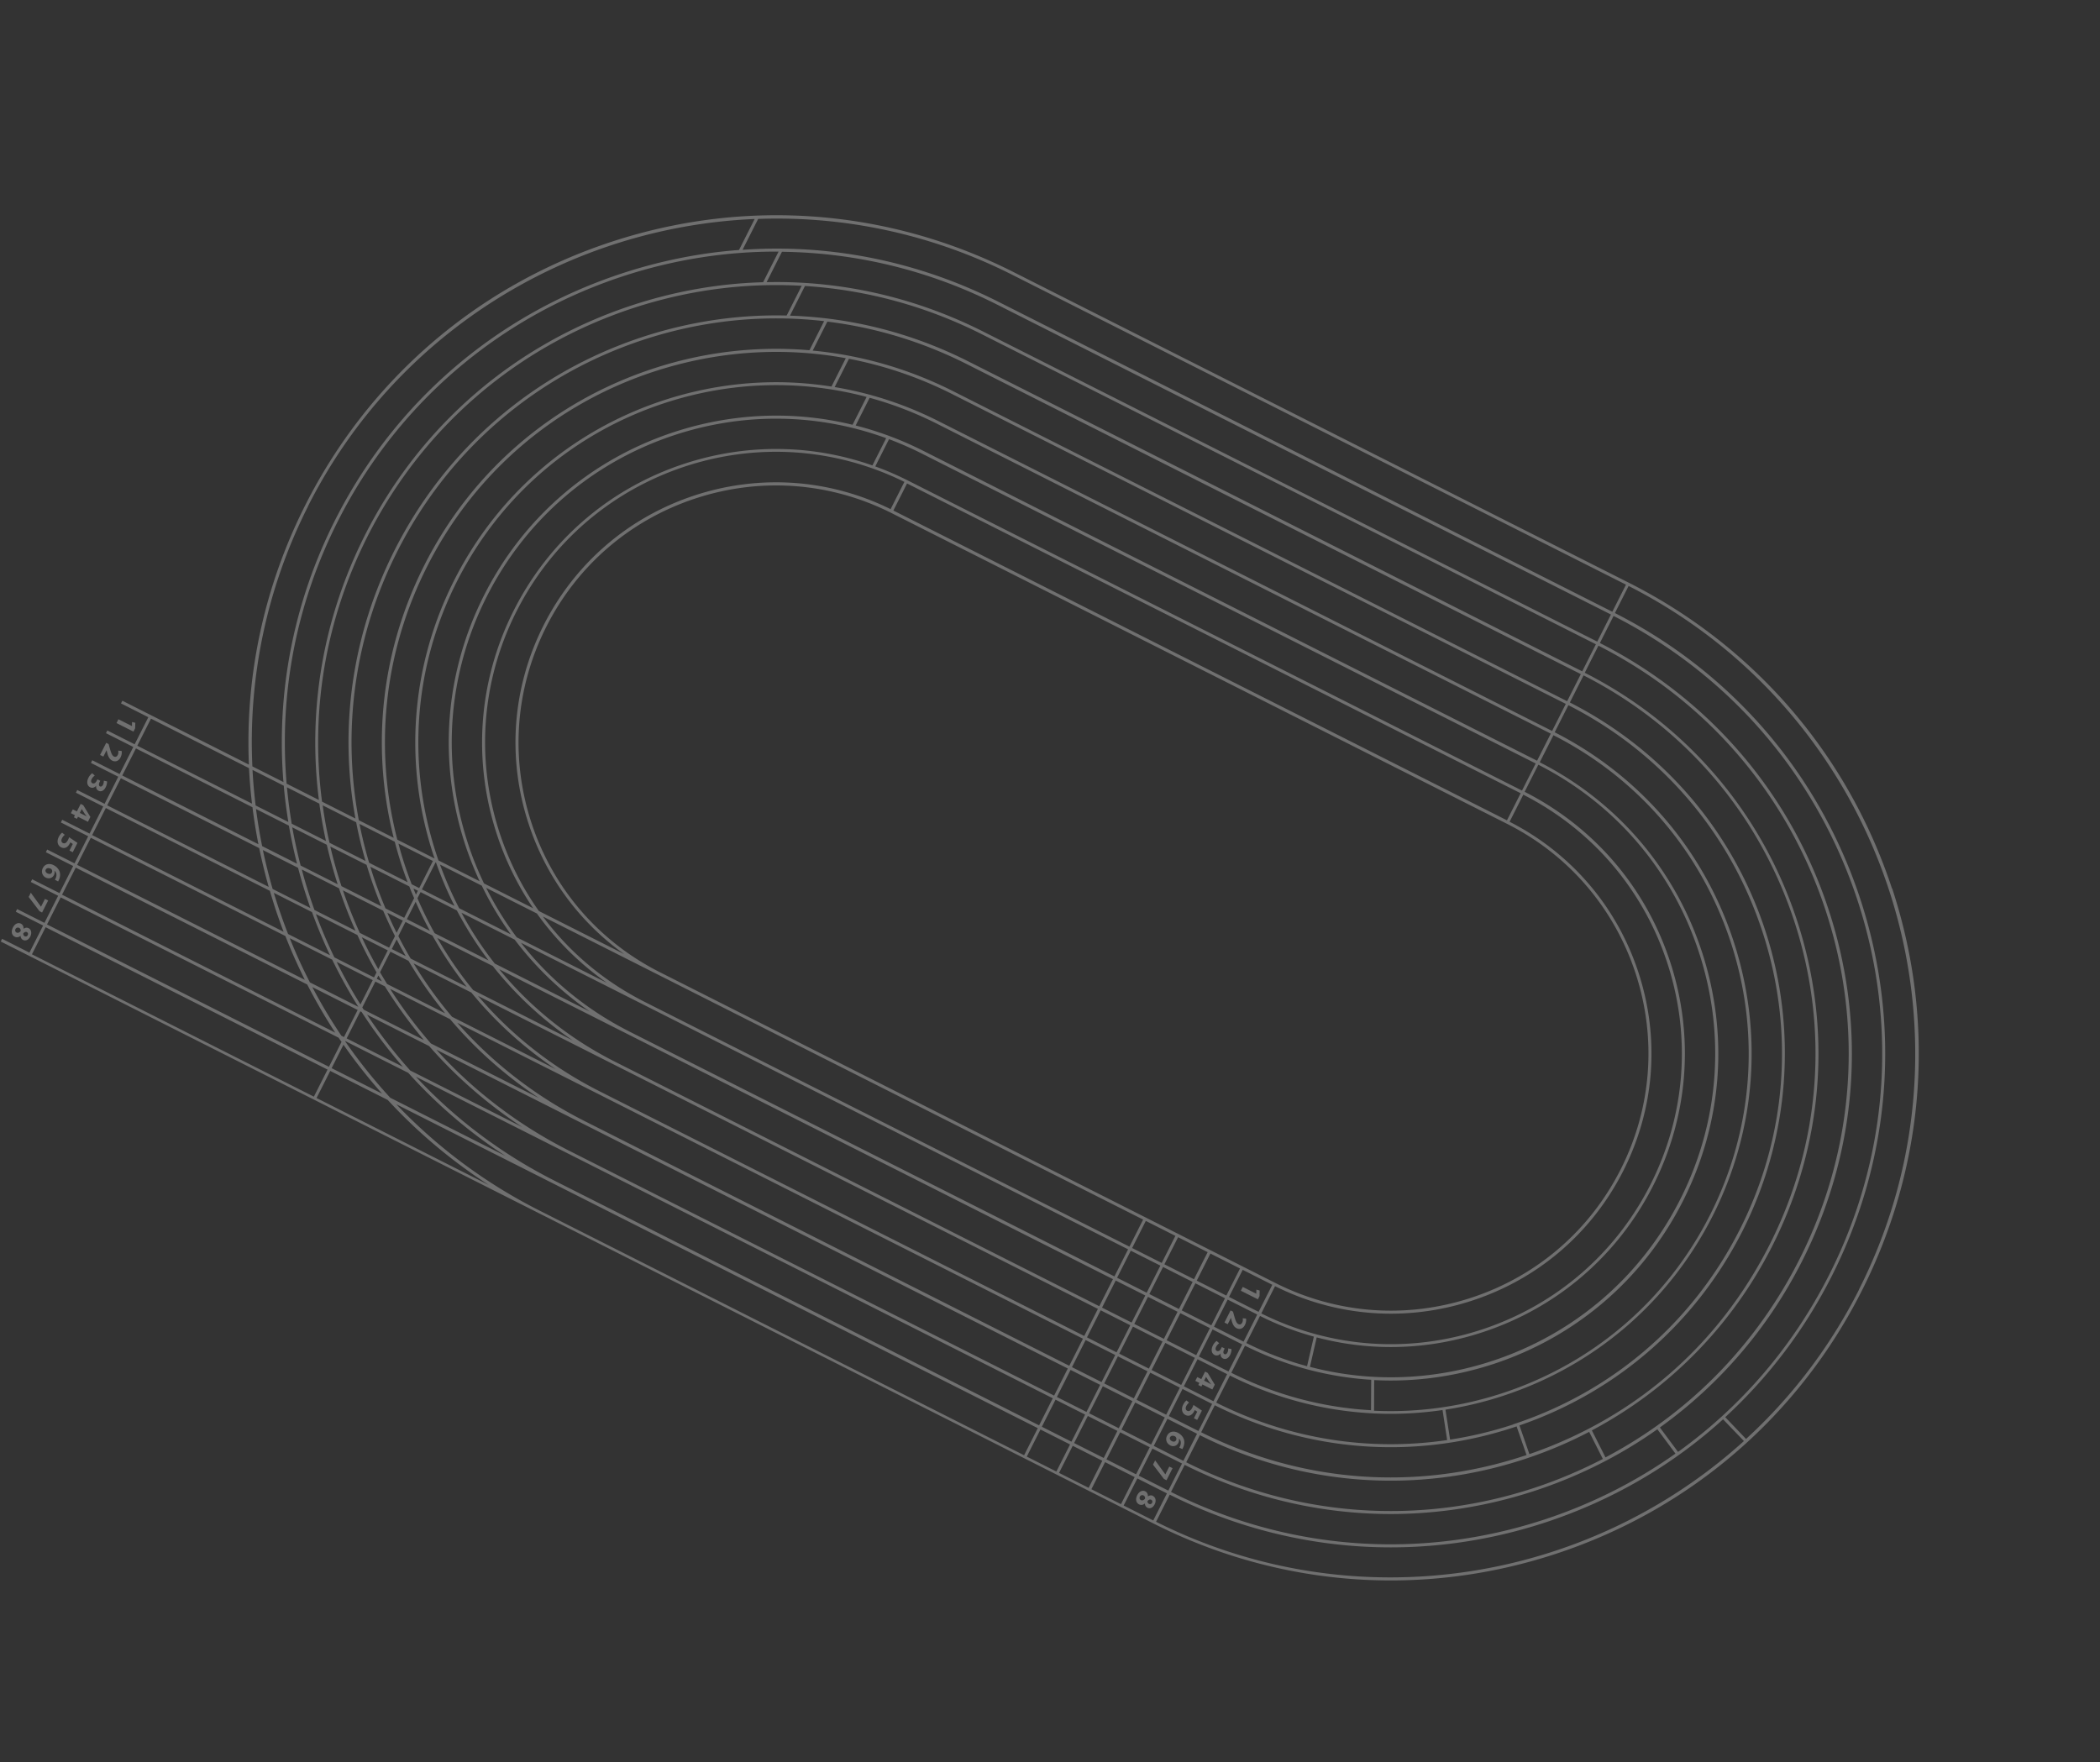 <svg xmlns="http://www.w3.org/2000/svg" width="2383" height="2000" fill="none"><rect width="100%" height="100%" fill="#333333" stroke="none"/><g fill="#fff" clip-path="url(#a)" opacity=".3" style="mix-blend-mode:plus-lighter"><path d="M2146.98 1008.49c-49.89-151.749-155.92-275.04-298.55-347.067l-698.35-352.65c-142.64-72.027-304.794-84.165-456.533-34.233-151.739 49.933-275.033 156.005-347.079 298.676-46.807 92.693-68.319 193.6-64.009 294.607L138.843 795.3l-1.537 3.044 31.02 15.664-15.52 30.734-31.02-15.665-1.537 3.044 31.02 15.665-15.52 30.734-31.02-15.665-1.537 3.044 31.02 15.665-15.52 30.733-31.02-15.664-1.537 3.044 31.02 15.664-15.52 30.734-31.02-15.664-1.537 3.044 31.02 15.664-15.52 30.734-31.02-15.664-1.537 3.043 31.02 15.665-15.52 30.733-31.02-15.664-1.537 3.044 31.02 15.66-15.52 30.74-31.02-15.67-1.537 3.05 31.02 15.66-15.52 30.74-31.02-15.67-1.537 3.05 1308.35 660.68c142.63 72.03 304.79 84.17 456.53 34.23 151.74-49.93 275.03-156 347.08-298.67 72.04-142.67 84.22-304.86 34.32-456.61l-.15.29Zm-37.36 455.08c-33.18 65.69-76.94 122.58-128.28 169.6l-23.6-24.73c49.02-45.12 90.11-99.17 121.05-160.44 67.49-133.64 78.88-285.5 32.19-427.74-46.59-141.706-145.47-256.951-278.43-324.464l15.52-30.734c291.79 148.212 409.11 506.038 261.45 798.458l.1.05ZM391.694 1181.89l.148-.29 71.465 36.08c32.266 35.89 69.27 67.52 110.328 94.29l-130.756-66.03c-18.608-20.24-35.686-41.56-51.185-64.05Zm41.859 59.34-57.23-28.9 13.437-26.61c13.496 19.38 28.175 37.89 43.793 55.51Zm449.896-955.576-17.503 34.662c-49.976 1.381-99.983 10.14-148.74 26.185-132.532 43.612-240.179 136.265-303.102 260.87-47.551 94.165-65.19 198.137-52.229 300.555l-36.616-18.49c-8.733-101.762 10.817-204.152 58.021-297.63 67.088-132.853 181.843-231.53 323.141-278.109 58.066-19.107 117.714-28.42 177.078-28.141l-.05.098ZM1821.9 1654.2l-15.51-30.75c87.83-46.59 159.1-118.92 204.82-209.46 58.36-115.57 68.29-246.97 27.77-369.96-40.28-122.491-125.74-222.09-240.64-280.482l15.51-30.734c123.15 62.556 214.64 169.262 257.78 300.476 43.29 131.66 32.68 272.45-29.8 396.17-49.14 97.31-125.64 174.88-220.18 224.74h.25ZM909.753 324.322 892.696 358.1c-54.786-1.294-110.101 6.756-163.734 24.405-122.928 40.452-222.876 126.396-281.237 241.967-48.096 95.246-63.235 201.342-44.376 304.521l-37.892-19.135C351.907 807.389 369.399 703.22 417 608.956 479.525 485.137 586.482 393.12 718.127 349.8c62.794-20.663 127.504-29.022 191.478-25.429l.148-.049ZM1735.5 1650.37l-11.28-32.55c110.62-38.04 200.41-116.3 253.27-220.98 52.85-104.67 62.85-227.66 25.59-340.99-37.12-112.892-115.83-204.643-221.65-258.573l15.52-30.734c114.11 57.996 198.85 156.854 238.93 278.517 40.12 122.05 30.3 252.51-27.67 367.3-57.96 114.78-153.57 197.01-272.71 238.01ZM411.131 1143.4l14.825-29.36 10.799 5.45c13.34 21.4 28.061 41.78 44.262 60.93l-68.323-34.51c-.537-.88-1.124-1.67-1.563-2.51Zm524.033-778.888-16.66 32.992c-59.295-5.05-119.524 1.751-177.787 21.006-113.324 37.291-205.424 116.477-259.223 223.015-48.84 96.718-60.842 205.385-34.756 309.378l-39.561-19.977c-19.399-103.328-4.555-209.574 43.591-304.917 57.965-114.786 157.073-200.045 279.164-240.303 67.226-22.122 136.899-29.083 205.134-21.244l.098.05ZM1717.14 1616.71c-23.64 7.78-47.46 13.49-71.63 17.18l-5.27-33.96c22.2-3.46 44.3-8.68 66.07-15.93 103.72-34.13 188.02-106.66 237.26-204.16 49.24-97.5 57.56-208.4 23.45-312.13-33.95-103.284-106.01-187.238-202.8-236.607l15.52-30.733c105.09 53.435 183.16 144.495 219.99 256.5 36.97 112.45 28.02 232.64-25.39 338.39-53.4 105.75-144.71 184.35-257.24 221.3l.04.15ZM452.038 1062.39l8.082-16 30.628 15.46c11.474 20.46 24.429 39.94 38.863 58.2L466 1087.93c-4.884-8.38-9.62-16.81-13.962-25.54Zm8.367 22.71-15.805-7.98 5.504-10.9c3.319 6.36 6.687 12.62 10.301 18.88Zm499.377-678.582-16.264 32.207c-63.21-9.985-128.399-4.826-190.897 15.74-103.721 34.132-188.023 106.658-237.26 204.162-49.237 97.504-57.559 208.398-23.455 312.127.389 1.183.876 2.414 1.264 3.596l-42.309-21.365c-26.774-104.094-15.116-213.058 33.775-309.874C538.038 537.359 629.348 458.76 741.884 421.81c71.461-23.434 145.946-28.458 217.996-15.242l-.098-.05ZM1559.23 1600.8l.14-34.44c45.24 2.39 90.96-3.73 135.23-18.22 94.12-30.97 170.57-96.73 215.25-185.21 44.67-88.47 52.22-189.03 21.27-283.16-30.8-93.679-96.05-169.883-183.86-214.593l15.52-30.734c96.05 48.874 167.38 132.087 201.09 234.637 33.81 102.84 25.59 212.8-23.25 309.52-48.84 96.72-132.3 168.56-235.28 202.45-47.87 15.75-97.28 22.35-146.16 20.09l.05-.34Zm-992.601-500.63 696.291 351.61-15.52 30.73-549.926-277.69c-51.242-25.88-95.559-61.57-130.943-104.7l.098.05Zm83.333 80.65-112.988-57.05c-15.172-18.51-28.715-38.29-40.729-59.14l62.924 31.77a407.658 407.658 0 0 0 90.695 84.37l.098.05Zm333.395-730.233-15.916 31.519c-66.48-16.195-136.332-13.514-202.967 8.413-94.116 30.971-170.57 96.74-215.246 185.21-44.675 88.47-52.217 189.038-21.271 283.162 4.664 14.185 10.166 27.931 16.259 41.239l-46.628-23.549c-.827-2.266-1.604-4.63-2.382-6.994-33.812-102.843-25.593-212.803 23.248-309.522 48.841-96.718 132.303-168.559 235.285-202.447 75.5-24.845 154.695-26.998 229.668-7.13l-.05.099ZM1486.44 1551.47l7.71-33.57c61.52 16.28 126.59 14.51 188.55-5.96 84.51-27.81 153.17-86.92 193.28-166.35 40.12-79.44 46.93-169.78 19.14-254.3-27.79-84.52-86.24-152.481-165.01-192.631l15.52-30.734c87.02 44.314 151.68 119.729 182.14 212.625 30.66 93.23 23.22 192.87-21.06 280.55-44.28 87.69-120.04 152.82-213.27 183.5-67.97 22.36-139.39 24.5-207.05 6.72l.05.15Zm-480.8-1054.262-15.664 31.028c-68.759-24.124-143.22-25.002-213.696-1.81-84.513 27.81-153.169 86.919-193.283 166.355-40.114 79.437-46.925 169.775-19.137 254.296 9.911 30.143 23.814 58.233 41.219 83.783l-55.856-28.2c-6.876-14.444-13.013-29.373-18.015-44.838-30.655-93.239-23.215-192.872 21.063-280.556 44.279-87.685 120.042-152.817 213.272-183.496 79.194-26.06 162.948-24.555 240.047 3.536l.05-.098Zm425.72 993.302 15.52-30.74c70.04 35 149.55 40.77 224.02 16.27 74.9-24.65 135.71-77 171.26-147.41 35.56-70.4 41.59-150.41 16.96-225.33-24.49-74.47-76.33-135.028-146.07-170.617l15.52-30.734c77.99 39.753 135.95 107.471 163.3 190.661 27.5 83.63 20.79 173.04-18.93 251.69s-107.63 137.02-191.31 164.64c-83.18 27.37-172.03 20.83-250.37-18.24l.1-.19Zm-405.21-943.392-15.52 30.734c-69.655-34.31-148.67-39.83-222.545-15.52-74.909 24.65-135.717 77.001-171.269 147.404-35.552 70.403-41.584 150.414-16.953 225.33C619.732 995.5 657.592 1046.66 708.3 1082.86l-96.791-48.87c-18.925-26.69-33.904-56.312-44.397-88.229-27.497-83.634-20.788-173.038 18.929-251.689 39.717-78.651 107.632-137.024 191.308-164.641 82.592-27.179 170.852-20.934 248.801 17.441v.246Zm420.99 908.962-698.347-352.65c-69.599-35.14-121.292-95.26-145.631-169.286-24.339-74.029-18.41-153.106 16.745-222.724 35.156-69.617 95.272-121.331 169.295-145.689 74.023-24.359 153.086-18.445 222.688 16.701l698.35 352.65c69.6 35.146 121.29 95.258 145.63 169.288 24.34 74.03 18.41 153.11-16.75 222.73-35.15 69.61-95.27 121.33-169.29 145.69-74.03 24.35-153.09 18.44-222.69-16.71Zm262.82-525.082-696.19-351.56 15.52-30.733 696.29 351.609-15.52 30.734-.1-.05ZM747.256 1106.48l549.924 277.7-15.52 30.73-549.924-277.7c-46.334-23.4-85.644-56.56-115.727-97.01l131.247 66.28Zm552.964 279.23 33.57 16.96-15.52 30.73-33.57-16.95 15.52-30.74Zm36.62 18.49 33.57 16.96-15.52 30.73-33.57-16.95 15.52-30.74Zm36.71 18.54 33.57 16.96-15.52 30.73-33.57-16.95 15.52-30.74Zm36.62 18.49 33.57 16.96-15.52 30.73-33.57-16.95 15.52-30.74Zm316.84-544.01-696.48-351.708c-12.17-6.147-24.59-11.557-37.313-16.132l15.623-30.93c12.62 4.771 25.04 10.181 37.21 16.328l696.58 351.758-15.52 30.734-.1-.05ZM609.235 1036.78c21.714 30.44 48.558 57.05 79.504 78.72l-102.386-51.7c-13.11-17.47-24.69-36.25-34.643-56.07l57.525 29.05Zm120.964 103.48 549.921 277.69-15.52 30.74-549.921-277.7c-48.886-24.69-90.749-59.14-123.482-100.93l139.002 70.2Zm552.961 279.23 33.58 16.95-15.52 30.74-33.58-16.96 15.52-30.73Zm36.62 18.49 33.57 16.95-15.52 30.74-33.57-16.96 15.52-30.73Zm36.71 18.54 33.58 16.95-15.52 30.74-33.58-16.96 15.52-30.73Zm36.62 18.49 33.57 16.95-15.52 30.74-33.57-16.96 15.52-30.73Zm36.71 18.54c19.73 9.96 40.21 17.72 61.09 23.46l-7.71 33.56c-23.53-6.34-46.56-15.13-68.9-26.29l15.52-30.73Zm314.3-630.206-696.48-351.708c-24.74-12.492-50.473-22.036-76.661-28.729l15.867-31.421c26.084 7.135 51.674 16.974 76.314 29.416l696.58 351.758-15.52 30.734-.1-.05ZM494.774 978.98c5.981 16.946 12.947 33.4 20.998 49.17l-37.008-18.68 15.52-30.737.49.247Zm4.516 2.281 47.414 23.939c9.413 19.42 20.404 37.91 32.876 55.18l-58.507-29.55c-8.247-15.87-15.508-32.475-21.783-49.569Zm84.741 85.179a369.557 369.557 0 0 0 85.295 81.65l-107.883-54.48c-14.19-18.01-26.752-37.29-37.784-57.65l60.273 30.43.099.05Zm682.029 386.93 33.57 16.95-15.52 30.73-33.57-16.95 15.52-30.73Zm36.61 18.49 33.58 16.95-15.52 30.73-33.58-16.95 15.52-30.73Zm36.72 18.54 33.57 16.95-15.52 30.73-33.57-16.95 15.52-30.73Zm36.61 18.49 33.58 16.95-15.52 30.73-33.58-16.95 15.52-30.73Zm36.77 18.44c45.45 22.7 93.99 35.63 143.21 38.68l-.19 34.53c-54.53-3.02-108.33-17.25-158.54-42.48l15.52-30.73Zm348.41-697.763-696.49-351.709c-37.59-18.986-77.182-31.83-117.535-38.529l16.214-32.108c40.101 7.681 79.441 21.017 116.841 39.903l696.59 351.758-15.52 30.734-.1-.049ZM491.241 977.196l-15.52 30.734-8.541-4.31c-2.823-7.343-5.497-14.732-7.927-22.121-2.623-7.979-5-15.957-7.082-24.032l39.168 19.779-.098-.05Zm-17.057 33.774-2.232 4.42c-.925-2.31-1.9-4.53-2.775-6.94l5.007 2.52Zm3.043 1.54 41.229 20.82c10.493 19.96 22.466 38.95 35.919 56.71l-61.157-30.88c-7.178-12.87-13.665-26.13-19.512-39.68l3.521-6.97Zm10.592 43.92-26.112-13.19 9.966-19.73c4.922 11.23 10.336 22.22 16.146 32.92Zm47.029 70.08c27.309 33.26 59.552 62.61 95.799 86.95l-117.7-59.44a472.355 472.355 0 0 1-43.576-60.57l65.477 33.06Zm7.755 3.92 703.257 355.13-15.52 30.73-549.923-277.7c-53.598-27.06-100.074-63.84-137.912-108.21l.098.05ZM1249 1487.14l33.57 16.96-15.52 30.73-33.57-16.95 15.52-30.74Zm36.62 18.49 33.57 16.96-15.52 30.73-33.57-16.95 15.52-30.74Zm36.71 18.54 33.57 16.96-15.52 30.73-33.57-16.95 15.52-30.74Zm36.62 18.49 33.57 16.96-15.52 30.73-33.57-16.95 15.52-30.74Zm36.71 18.54c75.64 37.83 159.2 51.19 241.28 39.16l5.23 34.06c-89.18 13.13-179.96-1.29-262.03-42.48l15.52-30.74Zm382.57-765.411L1081.75 444.08c-50.65-25.578-104.593-40.987-159.51-46.168l16.611-32.894c54.517 6.704 107.959 22.849 158.419 48.329l696.58 351.758-15.52 30.733-.1-.049ZM447.95 955.335c2.422 9.11 4.991 18.171 7.955 27.185a422.81 422.81 0 0 0 6.661 18.77l-43.683-22.062c-4.318-14.627-7.996-29.3-10.887-44.069l39.954 20.176Zm16.515 50.735c1.703 4.43 3.505 8.91 5.504 13.25l-11.305 22.39L437.46 1031c-5.212-12.37-9.981-24.88-14.208-37.736-1.02-3.103-1.991-6.304-2.961-9.505l44.174 22.311Zm-7.388 38.78-6.991 13.84c-3.757-7.44-7.219-14.98-10.581-22.71l17.572 8.87Zm-8.876 17.58-6.644 13.15-33.278-16.8c-7.117-15.67-13.544-31.73-19.133-48.23l45.647 23.05c4.19 9.75 8.676 19.41 13.408 28.83Zm-8.181 16.2-10.76 21.3c-6.739-11.78-12.936-23.9-18.69-36.17l29.45 14.87Zm3.043 1.53 20.517 10.36c12.358 20.91 26.294 40.89 41.612 59.59l-65.967-33.31c-2.687-4.44-5.374-8.88-7.963-13.27l11.801-23.37Zm-9.728 33.66-5.792-2.92 1.884-3.73c1.319 2.26 2.589 4.38 3.908 6.65Zm9.359 8.55 68.029 34.35c29.026 34.25 62.889 64.29 100.806 89.48l-122.511-61.87c-16.938-19.4-32.445-40.16-46.324-61.96Zm76.176 38.47 710.03 358.55-15.52 30.73-549.922-277.7c-55.758-28.16-104.492-66.07-144.588-111.58Zm713.07 360.08 33.58 16.96-15.52 30.73-33.58-16.95 15.52-30.74Zm36.62 18.49 33.57 16.96-15.52 30.73-33.57-16.95 15.52-30.74Zm36.71 18.54 33.58 16.96-15.52 30.73-33.58-16.95 15.52-30.74Zm36.62 18.49 33.57 16.96-15.52 30.73-33.57-16.95 15.52-30.74Zm16.46 50.83-15.52 30.74-33.57-16.96 15.52-30.73 33.57 16.95Zm20.25-32.29c106.17 53.24 226.73 62.12 339.66 24.88.89-.29 1.78-.58 2.71-.97l11.28 32.55c-1.03.34-2.12.78-3.25 1.07-121.6 40.02-251.55 30.46-365.97-26.94l15.52-30.74.05.15Zm416.74-833.067-696.48-351.708c-64.01-32.321-132.841-49.706-202.427-51.943l17.007-33.679c69.135 4.35 137.23 22.716 200.94 54.888l696.58 351.758-15.52 30.734-.1-.05ZM404.168 933.226c2.792 14.719 6.372 29.343 10.592 43.92l-40.837-20.622c-3.238-14.081-5.786-28.307-7.745-42.482l38.088 19.234-.098-.05Zm11.803 48.352c1.311 4.235 2.622 8.471 4.031 12.756 3.838 11.676 8.07 23.056 12.648 34.236l-45.156-22.8s-.146-.44-.243-.74a528.506 528.506 0 0 1-12.411-44.222l41.131 20.77Zm-32.797 22.012-42.014-21.219c-3.729-14.329-6.867-28.853-9.513-43.375l39.168 19.779c3.48 15.066 7.551 29.938 12.359 44.815Zm1.555 4.73a535.046 535.046 0 0 0 18.642 47.98l-46.531-23.5a600.26 600.26 0 0 1-5.444-15.81 526.646 526.646 0 0 1-8.927-30.138l42.408 21.418-.148.05Zm20.835 52.91a499.135 499.135 0 0 0 21.714 42.39l-2.876 5.69-44.96-22.7c-7.706-15.97-14.722-32.33-20.998-49.18l47.12 23.8Zm17.399 51.18L409.03 1140c-9.774-15.54-18.758-31.66-27.002-48.27l40.935 20.68Zm-12.591 36.15c14.125 21.8 29.73 42.62 46.815 62.21l-63.807-32.22 15.519-30.73 1.473.74Zm6.086 3.07 70.483 35.6c30.695 35.09 66.129 65.92 105.714 91.95l-127.124-64.19a549.997 549.997 0 0 1-48.975-63.31l-.098-.05Zm78.729 39.76 716.513 361.82-15.52 30.74-549.926-277.7c-57.918-29.25-108.861-68.16-151.067-114.86Zm719.653 363.41 33.57 16.95-15.52 30.74-33.57-16.96 15.52-30.73Zm36.61 18.49 33.58 16.95-15.52 30.74-33.58-16.96 15.52-30.73Zm36.72 18.54 33.57 16.95-15.52 30.74-33.57-16.96 15.52-30.73Zm16.51 50.73-15.52 30.73-33.57-16.95 15.52-30.73 33.57 16.95Zm3.05 1.54 33.57 16.95-15.52 30.73-33.57-16.95 15.52-30.73Zm53.77-15.24c115.19 57.8 246.08 67.46 368.57 27.15 25.41-8.36 50-18.74 73.26-30.9l15.51 30.75c-24.84 12.84-50.9 23.96-77.94 32.86-131.2 43.17-271.48 32.84-394.83-29.08l15.52-30.73-.09-.05Zm450.9-900.725-696.48-351.708c-77.56-39.162-161.632-58.081-245.99-56.194l17.404-34.465c83.904.964 167.046 21.011 244.106 59.925l696.58 351.758-15.52 30.734-.1-.05ZM362.349 912.109c1.959 14.175 4.41 28.351 7.549 42.383l-38.873-19.63c-2.305-13.734-4.118-27.465-5.389-41.293l36.812 18.589-.099-.049Zm-35.153 20.819L290.09 914.19c-1.618-13.386-2.842-26.82-3.524-40.35l35.437 17.895c1.174 13.778 2.987 27.51 5.193 41.193Zm.623 4.135c2.548 14.472 5.587 28.946 9.218 43.226l-39.561-19.978c-2.845-13.883-5.099-27.96-6.96-42.085l37.303 18.837Zm10.38 47.756c2.906 11.079 6.155 22.211 9.799 33.291 1.36 4.14 2.819 8.32 4.179 12.46l-42.8-21.61a636.483 636.483 0 0 1-11.083-44.169l39.855 20.126.05-.098Zm15.828 50.381a564.17 564.17 0 0 0 20.409 48.88l-47.512-23.99c-6.036-15.37-11.383-30.89-16.188-46.75l43.193 21.81.098.05Zm22.896 53.96c9.024 18.48 18.837 36.37 29.735 53.58l-54.973-27.76a589.598 589.598 0 0 1-22.863-50.11l48.101 24.29Zm28.933 57.12-15.52 30.73-2.945-1.48c-12.026-17.91-23.066-36.3-32.973-55.22l51.438 25.97Zm66.188 75.82 722.596 364.89-15.52 30.73-549.923-277.69c-59.881-30.24-112.837-70.29-157.252-117.98l.099.05Zm725.736 366.48 33.57 16.95-15.52 30.73-33.57-16.95 15.52-30.73Zm36.62 18.49 33.57 16.95-15.52 30.73-33.57-16.95 15.52-30.73Zm16.46 50.83-15.52 30.73-33.57-16.95 15.52-30.74 33.57 16.96Zm3.14 1.58 33.58 16.96-15.52 30.73-33.58-16.95 15.52-30.74Zm36.62 18.49 33.57 16.96-15.52 30.73-33.57-16.95 15.52-30.74Zm53.82-15.33c124.23 62.36 265.34 72.74 397.43 29.28 50.24-16.53 96.86-40.06 138.84-69.76l20.54 27.63c-44.88 31.8-94.86 57.09-148.64 74.78-140.81 46.34-291.31 35.28-423.79-31.25l15.52-30.73.1.05Zm559.67-14.86-20.54-27.63c67.58-48.43 122.98-112.76 161.5-189.05 62.92-124.61 73.59-266.24 29.91-398.83-43.43-132.101-135.56-239.498-259.49-302.45l15.52-30.734c132.18 67.117 230.32 181.62 276.72 322.484 46.44 141.26 35.11 292.29-31.98 425.14-41.01 81.2-99.87 149.7-171.74 201.27l.1-.2ZM1148.54 311.817l696.58 351.758-15.52 30.734-696.58-351.758c-91.29-46.102-191.005-66.016-290.384-59.022l17.701-35.054c96.759-3.512 195.733 16.646 288.203 63.342ZM349.413 574.704c100.557-199.132 298.463-317.311 506.94-326.146l-17.751 35.152c-44.82 3.368-89.516 12.345-133.25 26.737-142.135 46.772-257.631 146.184-325.115 279.822-47.155 93.38-66.901 195.671-58.61 297.332l-35.242-17.796c-4.613-98.942 15.377-200.494 63.126-295.052l-.098-.049ZM171.32 815.643l111.221 56.164c.732 13.432 1.808 26.915 3.426 40.302L155.8 846.377l15.52-30.734Zm-17.057 33.778 132.228 66.772c1.763 14.076 3.968 28.006 6.764 41.987l-154.512-78.025 15.52-30.734Zm-17.107 33.876 156.966 79.264a623.893 623.893 0 0 0 10.789 44.019l-183.275-92.549 15.52-30.734Zm-17.057 33.778 186.121 93.985c1.893 6.26 3.786 12.51 5.777 18.82 3.06 9.3 6.367 18.61 9.822 27.63l-217.24-109.702 15.52-30.733Zm-17.057 33.777 220.774 111.488c6.668 17.04 14.077 33.6 22.077 49.72L87.522 981.586l15.52-30.734Zm-17.107 33.876 262.691 132.652c9.711 18.83 20.211 37.07 31.796 54.63L70.415 1015.46l15.52-30.732Zm-17.057 33.782 315.406 159.27c1.026 1.63 2.2 3.2 3.276 4.73l-14.281 28.28-319.92-161.55 15.52-30.73Zm-17.106 33.87 319.921 161.55-15.52 30.74-319.921-161.55 15.52-30.74Zm307.444 193.83 15.52-30.74 65.28 32.97c33.738 36.63 72.215 69 114.647 96.46l-195.447-98.69Zm252.972 127.74c-62.433-31.53-116.81-72.66-162.454-120.61l727.896 367.58-15.52 30.73-549.922-277.7Zm552.962 279.24 15.52-30.74 33.58 16.96-15.52 30.73-33.58-16.95Zm146.71 73.96 15.52-30.74c133.26 66.93 284.7 78.09 426.4 31.46 75.79-24.94 144.12-64.86 201.49-116.98l23.65 24.64c-176.88 160.46-441.32 204.99-667.06 91.62Z"/><path d="m134.38 816.336-2.182 4.321 19.24 9.716 1.885-3.731.222-6.296-3.734-.9-.068 4.525-.049.098-15.314-7.733ZM129.289 858.621c-2.258-1.14-3.327-4.39-5.023-10.546l-1.018-3.595-2.749-1.388-6.942 13.747 3.731 1.884 3.669-7.267.58 2.511c1.016 4.087 2.526 7.684 5.765 9.32 3.534 1.785 7.326.619 9.508-3.702 1.339-2.651 1.596-5.355 1.21-7.275l-3.884-.36c.289 1.379.331 3.248-.512 4.917-1.14 2.259-2.863 2.498-4.433 1.705l.098.049ZM104.669 877.612c-1.283.832-3.011 2.547-4.251 5.002-2.479 4.909-1.562 9.192 1.874 10.927 2.552 1.289 5.261.316 6.844-1.843-.405 2.754.669 4.775 2.731 5.816 2.65 1.338 5.95.17 8.033-3.954 1.239-2.455 1.742-5.158 1.552-6.733l-3.686-.752c.094 1.033-.061 3.049-.855 4.621-.942 1.865-2.321 2.401-3.499 1.806-1.669-.843-1.168-3.054-.523-4.577l.893-1.767-3.24-1.636-.942 1.866c-.991 1.963-2.866 3.481-4.732 2.539-1.472-.743-1.957-2.467-.767-4.823.942-1.866 2.67-3.335 3.459-3.922l-2.99-2.619.099.049ZM87.292 929.344l1.19-2.357 11.29 5.701 2.776-5.499-8.06-13.313-2.946-1.487-4.314 8.543-4.613-2.33-2.182 4.32 4.614 2.33-1.19 2.357 3.435 1.735Zm5.554-10.997 2.932 4.684c.83 1.282 1.76 2.368 2.74 3.602a4217.64 4217.64 0 0 0-3.633-1.834l-4.319-2.182 2.182-4.32.098.05ZM70.457 945.118c-1.135.783-2.617 2.499-3.807 4.856-2.629 5.204-1.024 9.834 2.608 11.668 2.258 1.14 4.275 1.05 6 .073 1.676-.879 3.01-2.547 3.953-4.412l.644-1.277 2.747 1.88-3.769 7.463 3.73 1.883 5.356-10.604-9.467-6.383c-.298.835-.597 1.67-1.142 2.751-1.934 3.829-3.905 4.805-5.967 3.764-2.061-1.041-1.953-3.451-1.01-5.316.892-1.768 2.275-3.287 3.212-3.923l-3.039-2.521-.05.098ZM65.902 1000.49l.942-1.865c1.44-3.094 1.697-6.044.922-8.9-.922-3.054-3.27-5.965-6.903-7.799-4.614-2.33-9.731-1.71-12.31 3.395-2.132 4.223-.478 8.755 3.35 10.688 3.829 1.933 7.671.423 9.308-2.817.892-1.767.997-3.44.511-4.917 2.06 1.533 3.229 4.341 1.49 8.516l-.892 1.767 3.436 1.732.146.2Zm-11.914-9.097c-1.963-.991-2.94-2.717-2.097-4.386 1.041-2.062 3.402-2.102 5.513-1.159.491.248.884.446 1.079.791.734.987 1.023 2.365.428 3.543-.992 1.964-3.008 2.055-4.775 1.162l-.148.049ZM54.65 1022.04l-3.632-1.83-4.463 8.83-.098-.04-11.494-15.79-2.43 4.81 12.378 16.23 2.847 1.44 6.892-13.65ZM23.305 1061.91c.04 2.36 1.163 4.04 2.832 4.88 2.356 1.19 5.949.67 8.23-3.85 1.934-3.83 1.261-7.87-1.978-9.5-1.669-.84-3.686-.75-5.66.71.159-2.5-.816-4.72-3.074-5.86-2.65-1.34-6.54-.47-9.019 4.44-2.28 4.52-1.412 8.65 2.122 10.44 2.454 1.24 4.966.41 6.595-1.11l-.048-.15Zm7.099-4.05c1.178.59 1.86 1.92 1.067 3.49-.843 1.67-2.368 1.77-3.546 1.17-1.178-.59-1.713-1.97-1.462-3.2 1.284-1.32 2.665-2.11 4.039-1.41l-.098-.05Zm-12.823-3.4c.842-1.67 2.664-2.1 4.137-1.36 1.374.7 2.007 2.12 1.656 3.8-1.383 1.52-3.01 2.3-4.678 1.45-1.375-.69-1.909-2.32-1.116-3.89ZM1429.4 1464.62l-3.73-.9-.07 4.53-.05.1-15.32-7.74-2.18 4.33 19.34 9.76 1.89-3.73.12-6.35ZM1414.02 1496.54l-3.88-.36c.29 1.38.33 3.25-.51 4.92-1.14 2.26-2.87 2.49-4.44 1.7-2.25-1.14-3.32-4.39-5.02-10.54l-1.02-3.6-2.75-1.39-6.94 13.75 3.73 1.88 3.67-7.26.58 2.51c1.02 4.08 2.53 7.68 5.77 9.32 3.53 1.78 7.32.62 9.5-3.7 1.34-2.66 1.6-5.36 1.22-7.28l.09.05ZM1397.41 1531.15l-3.69-.75c.09 1.04-.06 3.05-.86 4.62-.94 1.87-2.32 2.4-3.49 1.81-1.67-.84-1.17-3.05-.53-4.58l.9-1.76-3.24-1.64-.95 1.87c-.99 1.96-2.86 3.48-4.73 2.54-1.47-.75-1.96-2.47-.77-4.83.95-1.86 2.67-3.33 3.46-3.92l-2.89-2.57c-1.28.83-3.01 2.55-4.25 5-2.48 4.91-1.56 9.19 1.88 10.93 2.55 1.29 5.26.31 6.84-1.84-.4 2.75.67 4.77 2.73 5.81 2.65 1.34 5.95.17 8.03-3.95 1.24-2.46 1.75-5.16 1.56-6.74ZM1370.44 1558.2l-2.94-1.48-4.32 8.54-4.61-2.33-2.18 4.32 4.61 2.33-1.19 2.36 3.44 1.73 1.19-2.35 11.29 5.7 2.77-5.5-8.06-13.32Zm3.83 12.91c-1.27-.65-2.4-1.34-3.58-1.94l-4.32-2.18 2.18-4.32 2.94 4.69c.83 1.28 1.76 2.37 2.74 3.6l.04.15ZM1354.26 1594.64c-.3.84-.6 1.67-1.14 2.75-1.94 3.83-3.91 4.81-5.97 3.77-2.06-1.04-1.95-3.45-1.01-5.32.89-1.77 2.27-3.29 3.21-3.92l-2.94-2.47c-1.13.78-2.62 2.5-3.81 4.85-2.62 5.21-1.02 9.84 2.61 11.67 2.26 1.14 4.28 1.05 6 .07 1.68-.88 3.01-2.54 3.95-4.41.25-.49.4-.78.65-1.28l2.75 1.88-3.77 7.47 3.73 1.88 5.35-10.6-9.46-6.39-.15.05ZM1327.81 1640.44c4.02 2.03 7.67.42 9.3-2.82.9-1.77 1-3.44.52-4.92 2.06 1.53 3.22 4.34 1.49 8.52-.35.68-.65 1.27-.9 1.76l3.44 1.74s.5-.98.94-1.87c1.34-3.14 1.7-6.04.92-8.9-.92-3.05-3.27-5.96-6.9-7.8-4.61-2.33-9.73-1.71-12.31 3.4-2.13 4.22-.48 8.75 3.35 10.69l.15.2Zm5.4-10.22c.49.25.88.45.98.75.73.98 1.02 2.36.43 3.54-.99 1.96-3.01 2.05-4.78 1.16-1.96-.99-2.94-2.72-2.09-4.38 1.04-2.07 3.4-2.11 5.51-1.16l-.05.09ZM1326.87 1664.49l-4.46 8.83-.1-.05-11.49-15.78-2.43 4.81 12.38 16.23 2.94 1.49 6.89-13.65-3.73-1.88ZM1308.24 1697.72c-1.66-.85-3.68-.76-5.65.71.15-2.51-.82-4.72-3.08-5.86-2.65-1.34-6.54-.47-9.02 4.44-2.28 4.52-1.41 8.65 2.12 10.44 2.46 1.23 4.97.41 6.6-1.11.04 2.36 1.16 4.04 2.83 4.88 2.36 1.19 5.95.66 8.23-3.85 1.93-3.83 1.26-7.87-1.98-9.51l-.05-.14Zm-13.64 4.81c-1.37-.69-1.91-2.32-1.11-3.89.84-1.67 2.66-2.1 4.13-1.36 1.38.7 2.01 2.13 1.66 3.8-1.38 1.52-3.01 2.3-4.68 1.45Zm9.08 4.22c-1.18-.59-1.71-1.97-1.46-3.2 1.28-1.33 2.66-2.11 4.04-1.41 1.18.59 1.86 1.92 1.07 3.49-.85 1.67-2.37 1.76-3.55 1.17l-.1-.05Z"/></g><defs><clipPath id="a"><path fill="#fff" d="M540.079.737 2382.35 931.045 1842.92 1999.27.647 1068.962z"/></clipPath></defs></svg>
